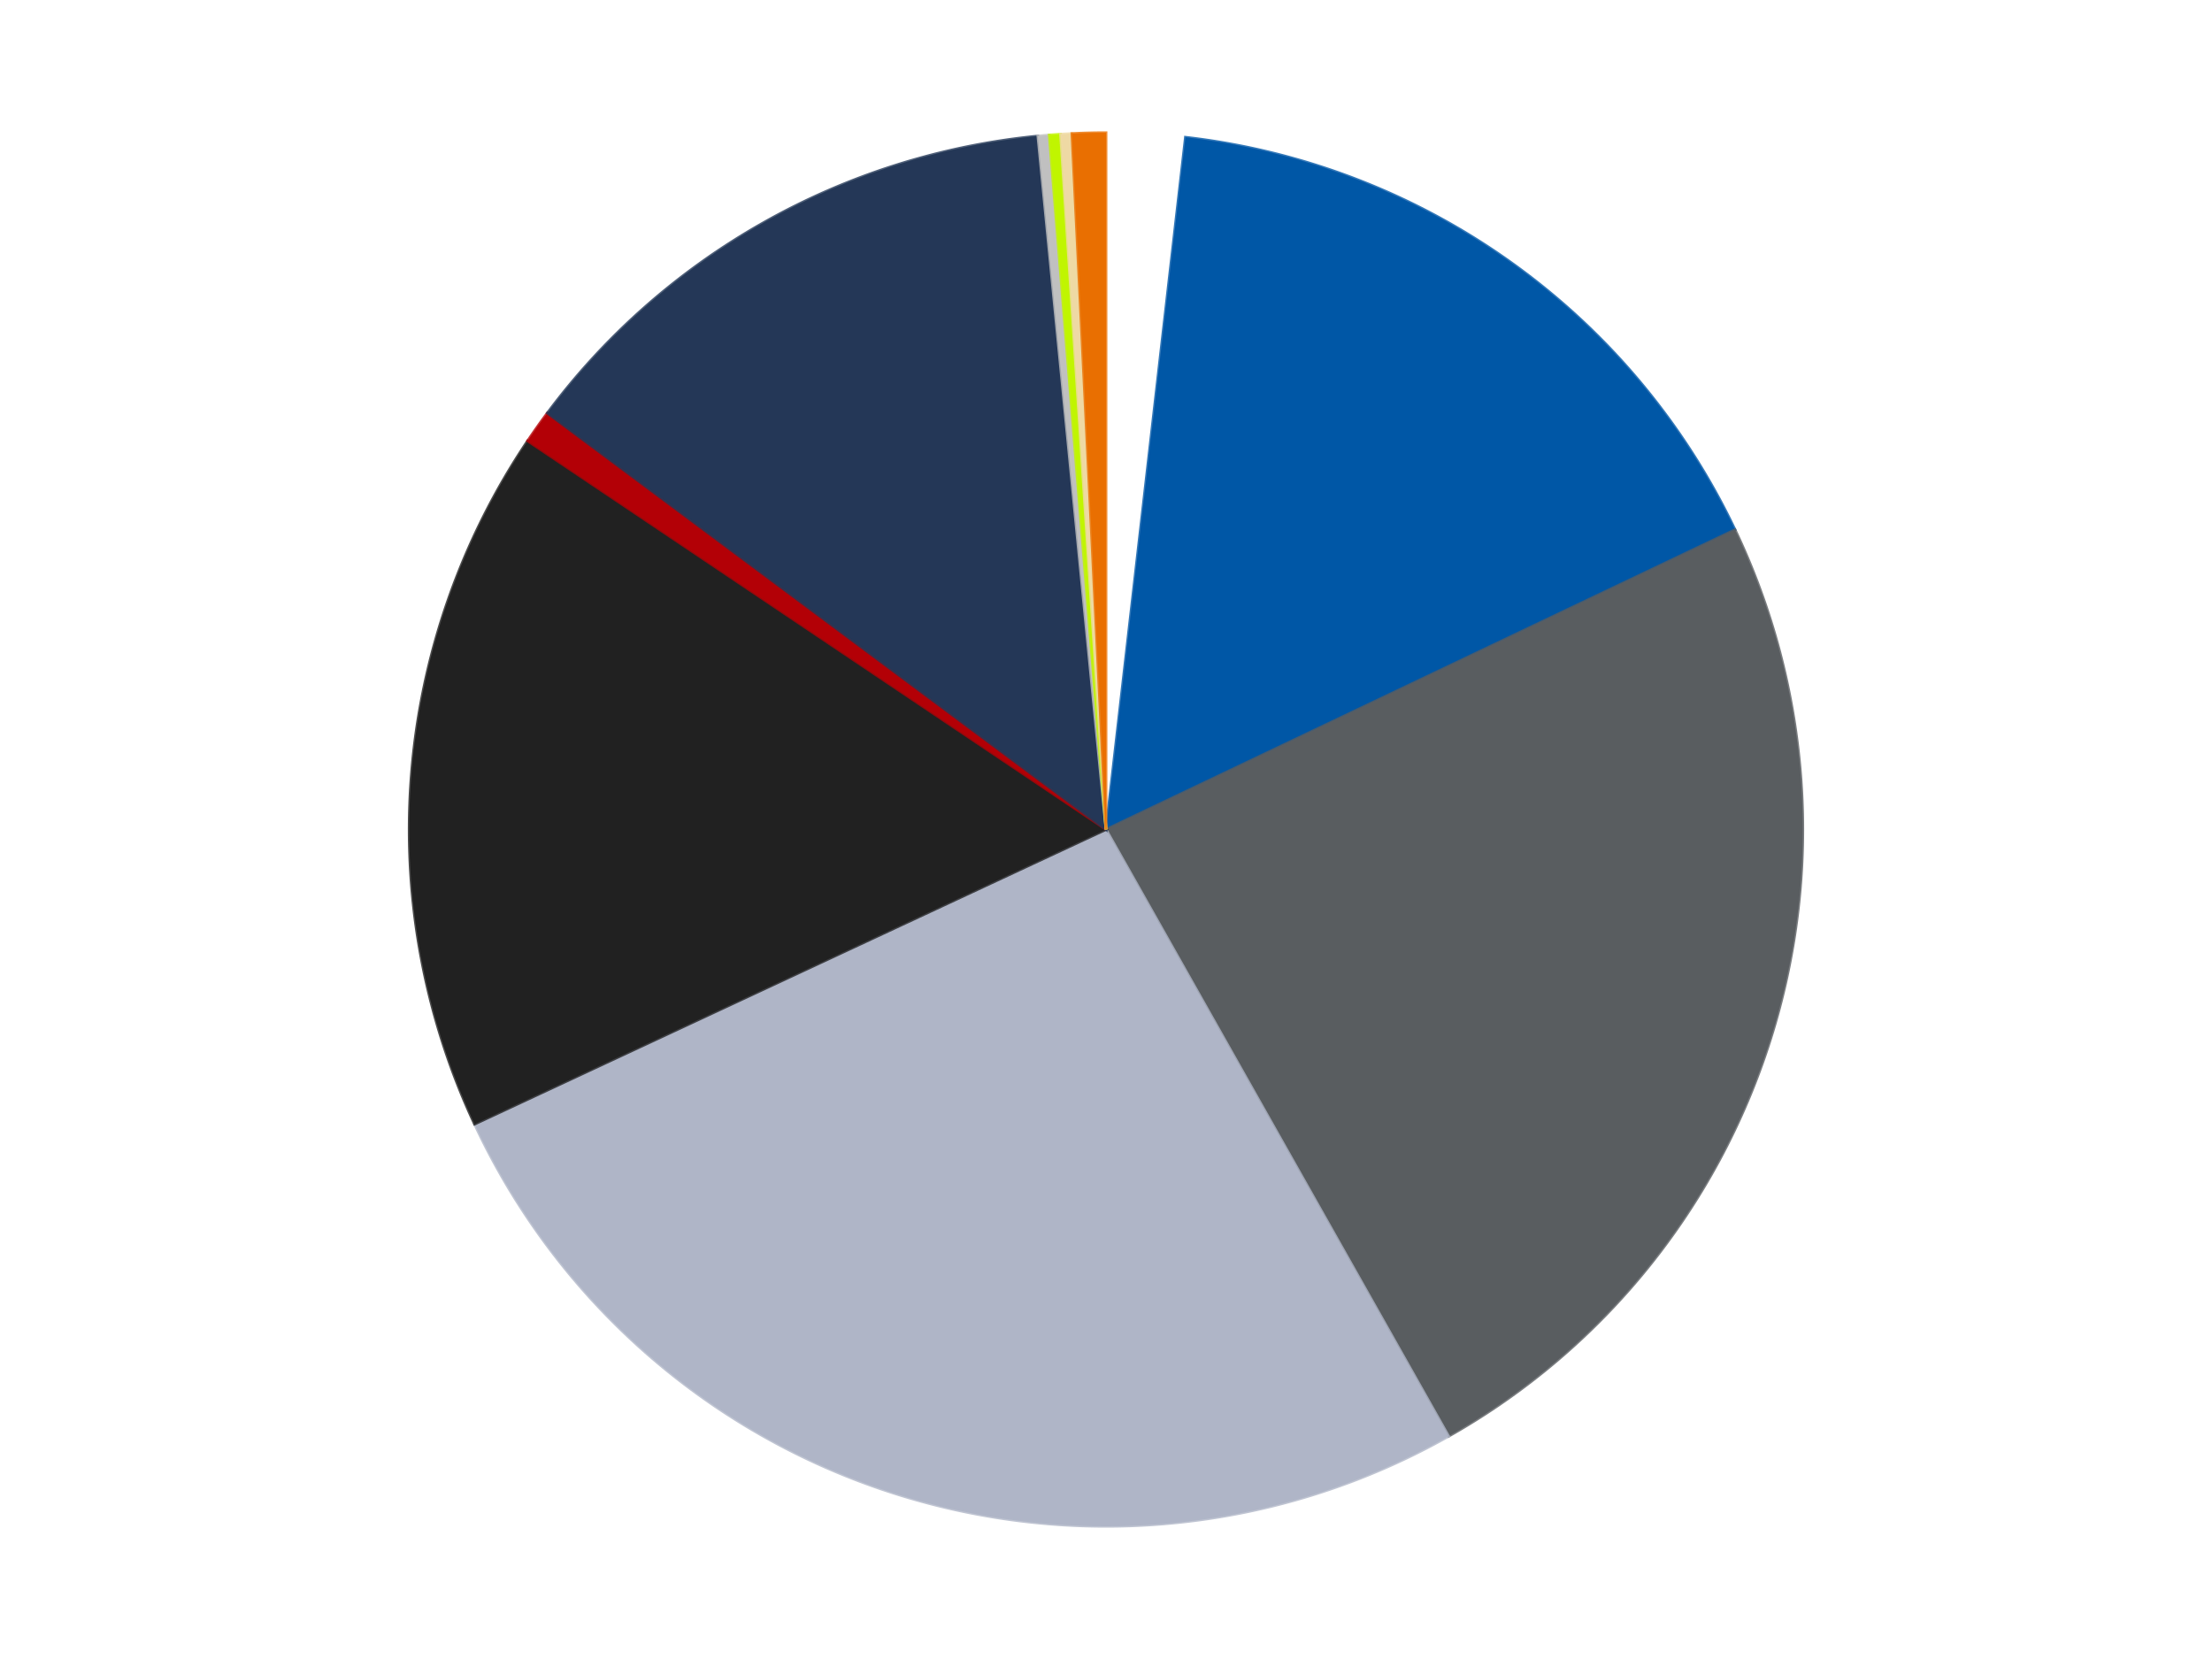<?xml version='1.0' encoding='utf-8'?>
<svg xmlns="http://www.w3.org/2000/svg" xmlns:xlink="http://www.w3.org/1999/xlink" id="chart-e15e56c0-11ba-41d3-afae-f9ff9eaaca55" class="pygal-chart" viewBox="0 0 800 600"><!--Generated with pygal 3.0.4 (lxml) ©Kozea 2012-2016 on 2024-07-04--><!--http://pygal.org--><!--http://github.com/Kozea/pygal--><defs><style type="text/css">#chart-e15e56c0-11ba-41d3-afae-f9ff9eaaca55{-webkit-user-select:none;-webkit-font-smoothing:antialiased;font-family:Consolas,"Liberation Mono",Menlo,Courier,monospace}#chart-e15e56c0-11ba-41d3-afae-f9ff9eaaca55 .title{font-family:Consolas,"Liberation Mono",Menlo,Courier,monospace;font-size:16px}#chart-e15e56c0-11ba-41d3-afae-f9ff9eaaca55 .legends .legend text{font-family:Consolas,"Liberation Mono",Menlo,Courier,monospace;font-size:14px}#chart-e15e56c0-11ba-41d3-afae-f9ff9eaaca55 .axis text{font-family:Consolas,"Liberation Mono",Menlo,Courier,monospace;font-size:10px}#chart-e15e56c0-11ba-41d3-afae-f9ff9eaaca55 .axis text.major{font-family:Consolas,"Liberation Mono",Menlo,Courier,monospace;font-size:10px}#chart-e15e56c0-11ba-41d3-afae-f9ff9eaaca55 .text-overlay text.value{font-family:Consolas,"Liberation Mono",Menlo,Courier,monospace;font-size:16px}#chart-e15e56c0-11ba-41d3-afae-f9ff9eaaca55 .text-overlay text.label{font-family:Consolas,"Liberation Mono",Menlo,Courier,monospace;font-size:10px}#chart-e15e56c0-11ba-41d3-afae-f9ff9eaaca55 .tooltip{font-family:Consolas,"Liberation Mono",Menlo,Courier,monospace;font-size:14px}#chart-e15e56c0-11ba-41d3-afae-f9ff9eaaca55 text.no_data{font-family:Consolas,"Liberation Mono",Menlo,Courier,monospace;font-size:64px}
#chart-e15e56c0-11ba-41d3-afae-f9ff9eaaca55{background-color:transparent}#chart-e15e56c0-11ba-41d3-afae-f9ff9eaaca55 path,#chart-e15e56c0-11ba-41d3-afae-f9ff9eaaca55 line,#chart-e15e56c0-11ba-41d3-afae-f9ff9eaaca55 rect,#chart-e15e56c0-11ba-41d3-afae-f9ff9eaaca55 circle{-webkit-transition:150ms;-moz-transition:150ms;transition:150ms}#chart-e15e56c0-11ba-41d3-afae-f9ff9eaaca55 .graph &gt; .background{fill:transparent}#chart-e15e56c0-11ba-41d3-afae-f9ff9eaaca55 .plot &gt; .background{fill:transparent}#chart-e15e56c0-11ba-41d3-afae-f9ff9eaaca55 .graph{fill:rgba(0,0,0,.87)}#chart-e15e56c0-11ba-41d3-afae-f9ff9eaaca55 text.no_data{fill:rgba(0,0,0,1)}#chart-e15e56c0-11ba-41d3-afae-f9ff9eaaca55 .title{fill:rgba(0,0,0,1)}#chart-e15e56c0-11ba-41d3-afae-f9ff9eaaca55 .legends .legend text{fill:rgba(0,0,0,.87)}#chart-e15e56c0-11ba-41d3-afae-f9ff9eaaca55 .legends .legend:hover text{fill:rgba(0,0,0,1)}#chart-e15e56c0-11ba-41d3-afae-f9ff9eaaca55 .axis .line{stroke:rgba(0,0,0,1)}#chart-e15e56c0-11ba-41d3-afae-f9ff9eaaca55 .axis .guide.line{stroke:rgba(0,0,0,.54)}#chart-e15e56c0-11ba-41d3-afae-f9ff9eaaca55 .axis .major.line{stroke:rgba(0,0,0,.87)}#chart-e15e56c0-11ba-41d3-afae-f9ff9eaaca55 .axis text.major{fill:rgba(0,0,0,1)}#chart-e15e56c0-11ba-41d3-afae-f9ff9eaaca55 .axis.y .guides:hover .guide.line,#chart-e15e56c0-11ba-41d3-afae-f9ff9eaaca55 .line-graph .axis.x .guides:hover .guide.line,#chart-e15e56c0-11ba-41d3-afae-f9ff9eaaca55 .stackedline-graph .axis.x .guides:hover .guide.line,#chart-e15e56c0-11ba-41d3-afae-f9ff9eaaca55 .xy-graph .axis.x .guides:hover .guide.line{stroke:rgba(0,0,0,1)}#chart-e15e56c0-11ba-41d3-afae-f9ff9eaaca55 .axis .guides:hover text{fill:rgba(0,0,0,1)}#chart-e15e56c0-11ba-41d3-afae-f9ff9eaaca55 .reactive{fill-opacity:1.0;stroke-opacity:.8;stroke-width:1}#chart-e15e56c0-11ba-41d3-afae-f9ff9eaaca55 .ci{stroke:rgba(0,0,0,.87)}#chart-e15e56c0-11ba-41d3-afae-f9ff9eaaca55 .reactive.active,#chart-e15e56c0-11ba-41d3-afae-f9ff9eaaca55 .active .reactive{fill-opacity:0.6;stroke-opacity:.9;stroke-width:4}#chart-e15e56c0-11ba-41d3-afae-f9ff9eaaca55 .ci .reactive.active{stroke-width:1.5}#chart-e15e56c0-11ba-41d3-afae-f9ff9eaaca55 .series text{fill:rgba(0,0,0,1)}#chart-e15e56c0-11ba-41d3-afae-f9ff9eaaca55 .tooltip rect{fill:transparent;stroke:rgba(0,0,0,1);-webkit-transition:opacity 150ms;-moz-transition:opacity 150ms;transition:opacity 150ms}#chart-e15e56c0-11ba-41d3-afae-f9ff9eaaca55 .tooltip .label{fill:rgba(0,0,0,.87)}#chart-e15e56c0-11ba-41d3-afae-f9ff9eaaca55 .tooltip .label{fill:rgba(0,0,0,.87)}#chart-e15e56c0-11ba-41d3-afae-f9ff9eaaca55 .tooltip .legend{font-size:.8em;fill:rgba(0,0,0,.54)}#chart-e15e56c0-11ba-41d3-afae-f9ff9eaaca55 .tooltip .x_label{font-size:.6em;fill:rgba(0,0,0,1)}#chart-e15e56c0-11ba-41d3-afae-f9ff9eaaca55 .tooltip .xlink{font-size:.5em;text-decoration:underline}#chart-e15e56c0-11ba-41d3-afae-f9ff9eaaca55 .tooltip .value{font-size:1.5em}#chart-e15e56c0-11ba-41d3-afae-f9ff9eaaca55 .bound{font-size:.5em}#chart-e15e56c0-11ba-41d3-afae-f9ff9eaaca55 .max-value{font-size:.75em;fill:rgba(0,0,0,.54)}#chart-e15e56c0-11ba-41d3-afae-f9ff9eaaca55 .map-element{fill:transparent;stroke:rgba(0,0,0,.54) !important}#chart-e15e56c0-11ba-41d3-afae-f9ff9eaaca55 .map-element .reactive{fill-opacity:inherit;stroke-opacity:inherit}#chart-e15e56c0-11ba-41d3-afae-f9ff9eaaca55 .color-0,#chart-e15e56c0-11ba-41d3-afae-f9ff9eaaca55 .color-0 a:visited{stroke:#F44336;fill:#F44336}#chart-e15e56c0-11ba-41d3-afae-f9ff9eaaca55 .color-1,#chart-e15e56c0-11ba-41d3-afae-f9ff9eaaca55 .color-1 a:visited{stroke:#3F51B5;fill:#3F51B5}#chart-e15e56c0-11ba-41d3-afae-f9ff9eaaca55 .color-2,#chart-e15e56c0-11ba-41d3-afae-f9ff9eaaca55 .color-2 a:visited{stroke:#009688;fill:#009688}#chart-e15e56c0-11ba-41d3-afae-f9ff9eaaca55 .color-3,#chart-e15e56c0-11ba-41d3-afae-f9ff9eaaca55 .color-3 a:visited{stroke:#FFC107;fill:#FFC107}#chart-e15e56c0-11ba-41d3-afae-f9ff9eaaca55 .color-4,#chart-e15e56c0-11ba-41d3-afae-f9ff9eaaca55 .color-4 a:visited{stroke:#FF5722;fill:#FF5722}#chart-e15e56c0-11ba-41d3-afae-f9ff9eaaca55 .color-5,#chart-e15e56c0-11ba-41d3-afae-f9ff9eaaca55 .color-5 a:visited{stroke:#9C27B0;fill:#9C27B0}#chart-e15e56c0-11ba-41d3-afae-f9ff9eaaca55 .color-6,#chart-e15e56c0-11ba-41d3-afae-f9ff9eaaca55 .color-6 a:visited{stroke:#03A9F4;fill:#03A9F4}#chart-e15e56c0-11ba-41d3-afae-f9ff9eaaca55 .color-7,#chart-e15e56c0-11ba-41d3-afae-f9ff9eaaca55 .color-7 a:visited{stroke:#8BC34A;fill:#8BC34A}#chart-e15e56c0-11ba-41d3-afae-f9ff9eaaca55 .color-8,#chart-e15e56c0-11ba-41d3-afae-f9ff9eaaca55 .color-8 a:visited{stroke:#FF9800;fill:#FF9800}#chart-e15e56c0-11ba-41d3-afae-f9ff9eaaca55 .color-9,#chart-e15e56c0-11ba-41d3-afae-f9ff9eaaca55 .color-9 a:visited{stroke:#E91E63;fill:#E91E63}#chart-e15e56c0-11ba-41d3-afae-f9ff9eaaca55 .color-10,#chart-e15e56c0-11ba-41d3-afae-f9ff9eaaca55 .color-10 a:visited{stroke:#2196F3;fill:#2196F3}#chart-e15e56c0-11ba-41d3-afae-f9ff9eaaca55 .text-overlay .color-0 text{fill:black}#chart-e15e56c0-11ba-41d3-afae-f9ff9eaaca55 .text-overlay .color-1 text{fill:black}#chart-e15e56c0-11ba-41d3-afae-f9ff9eaaca55 .text-overlay .color-2 text{fill:black}#chart-e15e56c0-11ba-41d3-afae-f9ff9eaaca55 .text-overlay .color-3 text{fill:black}#chart-e15e56c0-11ba-41d3-afae-f9ff9eaaca55 .text-overlay .color-4 text{fill:black}#chart-e15e56c0-11ba-41d3-afae-f9ff9eaaca55 .text-overlay .color-5 text{fill:black}#chart-e15e56c0-11ba-41d3-afae-f9ff9eaaca55 .text-overlay .color-6 text{fill:black}#chart-e15e56c0-11ba-41d3-afae-f9ff9eaaca55 .text-overlay .color-7 text{fill:black}#chart-e15e56c0-11ba-41d3-afae-f9ff9eaaca55 .text-overlay .color-8 text{fill:black}#chart-e15e56c0-11ba-41d3-afae-f9ff9eaaca55 .text-overlay .color-9 text{fill:black}#chart-e15e56c0-11ba-41d3-afae-f9ff9eaaca55 .text-overlay .color-10 text{fill:black}
#chart-e15e56c0-11ba-41d3-afae-f9ff9eaaca55 text.no_data{text-anchor:middle}#chart-e15e56c0-11ba-41d3-afae-f9ff9eaaca55 .guide.line{fill:none}#chart-e15e56c0-11ba-41d3-afae-f9ff9eaaca55 .centered{text-anchor:middle}#chart-e15e56c0-11ba-41d3-afae-f9ff9eaaca55 .title{text-anchor:middle}#chart-e15e56c0-11ba-41d3-afae-f9ff9eaaca55 .legends .legend text{fill-opacity:1}#chart-e15e56c0-11ba-41d3-afae-f9ff9eaaca55 .axis.x text{text-anchor:middle}#chart-e15e56c0-11ba-41d3-afae-f9ff9eaaca55 .axis.x:not(.web) text[transform]{text-anchor:start}#chart-e15e56c0-11ba-41d3-afae-f9ff9eaaca55 .axis.x:not(.web) text[transform].backwards{text-anchor:end}#chart-e15e56c0-11ba-41d3-afae-f9ff9eaaca55 .axis.y text{text-anchor:end}#chart-e15e56c0-11ba-41d3-afae-f9ff9eaaca55 .axis.y text[transform].backwards{text-anchor:start}#chart-e15e56c0-11ba-41d3-afae-f9ff9eaaca55 .axis.y2 text{text-anchor:start}#chart-e15e56c0-11ba-41d3-afae-f9ff9eaaca55 .axis.y2 text[transform].backwards{text-anchor:end}#chart-e15e56c0-11ba-41d3-afae-f9ff9eaaca55 .axis .guide.line{stroke-dasharray:4,4;stroke:black}#chart-e15e56c0-11ba-41d3-afae-f9ff9eaaca55 .axis .major.guide.line{stroke-dasharray:6,6;stroke:black}#chart-e15e56c0-11ba-41d3-afae-f9ff9eaaca55 .horizontal .axis.y .guide.line,#chart-e15e56c0-11ba-41d3-afae-f9ff9eaaca55 .horizontal .axis.y2 .guide.line,#chart-e15e56c0-11ba-41d3-afae-f9ff9eaaca55 .vertical .axis.x .guide.line{opacity:0}#chart-e15e56c0-11ba-41d3-afae-f9ff9eaaca55 .horizontal .axis.always_show .guide.line,#chart-e15e56c0-11ba-41d3-afae-f9ff9eaaca55 .vertical .axis.always_show .guide.line{opacity:1 !important}#chart-e15e56c0-11ba-41d3-afae-f9ff9eaaca55 .axis.y .guides:hover .guide.line,#chart-e15e56c0-11ba-41d3-afae-f9ff9eaaca55 .axis.y2 .guides:hover .guide.line,#chart-e15e56c0-11ba-41d3-afae-f9ff9eaaca55 .axis.x .guides:hover .guide.line{opacity:1}#chart-e15e56c0-11ba-41d3-afae-f9ff9eaaca55 .axis .guides:hover text{opacity:1}#chart-e15e56c0-11ba-41d3-afae-f9ff9eaaca55 .nofill{fill:none}#chart-e15e56c0-11ba-41d3-afae-f9ff9eaaca55 .subtle-fill{fill-opacity:.2}#chart-e15e56c0-11ba-41d3-afae-f9ff9eaaca55 .dot{stroke-width:1px;fill-opacity:1;stroke-opacity:1}#chart-e15e56c0-11ba-41d3-afae-f9ff9eaaca55 .dot.active{stroke-width:5px}#chart-e15e56c0-11ba-41d3-afae-f9ff9eaaca55 .dot.negative{fill:transparent}#chart-e15e56c0-11ba-41d3-afae-f9ff9eaaca55 text,#chart-e15e56c0-11ba-41d3-afae-f9ff9eaaca55 tspan{stroke:none !important}#chart-e15e56c0-11ba-41d3-afae-f9ff9eaaca55 .series text.active{opacity:1}#chart-e15e56c0-11ba-41d3-afae-f9ff9eaaca55 .tooltip rect{fill-opacity:.95;stroke-width:.5}#chart-e15e56c0-11ba-41d3-afae-f9ff9eaaca55 .tooltip text{fill-opacity:1}#chart-e15e56c0-11ba-41d3-afae-f9ff9eaaca55 .showable{visibility:hidden}#chart-e15e56c0-11ba-41d3-afae-f9ff9eaaca55 .showable.shown{visibility:visible}#chart-e15e56c0-11ba-41d3-afae-f9ff9eaaca55 .gauge-background{fill:rgba(229,229,229,1);stroke:none}#chart-e15e56c0-11ba-41d3-afae-f9ff9eaaca55 .bg-lines{stroke:transparent;stroke-width:2px}</style><script type="text/javascript">window.pygal = window.pygal || {};window.pygal.config = window.pygal.config || {};window.pygal.config['e15e56c0-11ba-41d3-afae-f9ff9eaaca55'] = {"allow_interruptions": false, "box_mode": "extremes", "classes": ["pygal-chart"], "css": ["file://style.css", "file://graph.css"], "defs": [], "disable_xml_declaration": false, "dots_size": 2.5, "dynamic_print_values": false, "explicit_size": false, "fill": false, "force_uri_protocol": "https", "formatter": null, "half_pie": false, "height": 600, "include_x_axis": false, "inner_radius": 0, "interpolate": null, "interpolation_parameters": {}, "interpolation_precision": 250, "inverse_y_axis": false, "js": ["//kozea.github.io/pygal.js/2.0.x/pygal-tooltips.min.js"], "legend_at_bottom": false, "legend_at_bottom_columns": null, "legend_box_size": 12, "logarithmic": false, "margin": 20, "margin_bottom": null, "margin_left": null, "margin_right": null, "margin_top": null, "max_scale": 16, "min_scale": 4, "missing_value_fill_truncation": "x", "no_data_text": "No data", "no_prefix": false, "order_min": null, "pretty_print": false, "print_labels": false, "print_values": false, "print_values_position": "center", "print_zeroes": true, "range": null, "rounded_bars": null, "secondary_range": null, "show_dots": true, "show_legend": false, "show_minor_x_labels": true, "show_minor_y_labels": true, "show_only_major_dots": false, "show_x_guides": false, "show_x_labels": true, "show_y_guides": true, "show_y_labels": true, "spacing": 10, "stack_from_top": false, "strict": false, "stroke": true, "stroke_style": null, "style": {"background": "transparent", "ci_colors": [], "colors": ["#F44336", "#3F51B5", "#009688", "#FFC107", "#FF5722", "#9C27B0", "#03A9F4", "#8BC34A", "#FF9800", "#E91E63", "#2196F3", "#4CAF50", "#FFEB3B", "#673AB7", "#00BCD4", "#CDDC39", "#9E9E9E", "#607D8B"], "dot_opacity": "1", "font_family": "Consolas, \"Liberation Mono\", Menlo, Courier, monospace", "foreground": "rgba(0, 0, 0, .87)", "foreground_strong": "rgba(0, 0, 0, 1)", "foreground_subtle": "rgba(0, 0, 0, .54)", "guide_stroke_color": "black", "guide_stroke_dasharray": "4,4", "label_font_family": "Consolas, \"Liberation Mono\", Menlo, Courier, monospace", "label_font_size": 10, "legend_font_family": "Consolas, \"Liberation Mono\", Menlo, Courier, monospace", "legend_font_size": 14, "major_guide_stroke_color": "black", "major_guide_stroke_dasharray": "6,6", "major_label_font_family": "Consolas, \"Liberation Mono\", Menlo, Courier, monospace", "major_label_font_size": 10, "no_data_font_family": "Consolas, \"Liberation Mono\", Menlo, Courier, monospace", "no_data_font_size": 64, "opacity": "1.0", "opacity_hover": "0.6", "plot_background": "transparent", "stroke_opacity": ".8", "stroke_opacity_hover": ".9", "stroke_width": "1", "stroke_width_hover": "4", "title_font_family": "Consolas, \"Liberation Mono\", Menlo, Courier, monospace", "title_font_size": 16, "tooltip_font_family": "Consolas, \"Liberation Mono\", Menlo, Courier, monospace", "tooltip_font_size": 14, "transition": "150ms", "value_background": "rgba(229, 229, 229, 1)", "value_colors": [], "value_font_family": "Consolas, \"Liberation Mono\", Menlo, Courier, monospace", "value_font_size": 16, "value_label_font_family": "Consolas, \"Liberation Mono\", Menlo, Courier, monospace", "value_label_font_size": 10}, "title": null, "tooltip_border_radius": 0, "tooltip_fancy_mode": true, "truncate_label": null, "truncate_legend": null, "width": 800, "x_label_rotation": 0, "x_labels": null, "x_labels_major": null, "x_labels_major_count": null, "x_labels_major_every": null, "x_title": null, "xrange": null, "y_label_rotation": 0, "y_labels": null, "y_labels_major": null, "y_labels_major_count": null, "y_labels_major_every": null, "y_title": null, "zero": 0, "legends": ["White", "Blue", "Dark Bluish Gray", "Light Bluish Gray", "Black", "Red", "Dark Blue", "Metallic Silver", "Trans-Neon Green", "Tan", "Trans-Orange"]}</script><script type="text/javascript" xlink:href="https://kozea.github.io/pygal.js/2.0.x/pygal-tooltips.min.js"/></defs><title>Pygal</title><g class="graph pie-graph vertical"><rect x="0" y="0" width="800" height="600" class="background"/><g transform="translate(20, 20)" class="plot"><rect x="0" y="0" width="760" height="560" class="background"/><g class="series serie-0 color-0"><g class="slices"><g class="slice" style="fill: #FFFFFF; stroke: #FFFFFF"><path d="M380 28 A252 252 0 0 1 408.726 29.643 L380 280 A0 0 0 0 0 380 280 z" class="slice reactive tooltip-trigger"/><desc class="value">7</desc><desc class="x centered">387.1931901687088</desc><desc class="y centered">154.20549290530693</desc></g></g></g><g class="series serie-1 color-1"><g class="slices"><g class="slice" style="fill: #0057A6; stroke: #0057A6"><path d="M408.726 29.643 A252 252 0 0 1 607.488 171.589 L380 280 A0 0 0 0 0 380 280 z" class="slice reactive tooltip-trigger"/><desc class="value">62</desc><desc class="x centered">453.22668838098474</desc><desc class="y centered">177.46292324844563</desc></g></g></g><g class="series serie-2 color-2"><g class="slices"><g class="slice" style="fill: #595D60; stroke: #595D60"><path d="M607.488 171.589 A252 252 0 0 1 503.917 499.428 L380 280 A0 0 0 0 0 380 280 z" class="slice reactive tooltip-trigger"/><desc class="value">92</desc><desc class="x centered">500.1468461579449</desc><desc class="y centered">317.9570198816915</desc></g></g></g><g class="series serie-3 color-3"><g class="slices"><g class="slice" style="fill: #AFB5C7; stroke: #AFB5C7"><path d="M503.917 499.428 A252 252 0 0 1 151.635 386.552 L380 280 A0 0 0 0 0 380 280 z" class="slice reactive tooltip-trigger"/><desc class="value">101</desc><desc class="x centered">341.55309941423013</desc><desc class="y centered">399.9909823084549</desc></g></g></g><g class="series serie-4 color-4"><g class="slices"><g class="slice" style="fill: #212121; stroke: #212121"><path d="M151.635 386.552 A252 252 0 0 1 170.827 139.462 L380 280 A0 0 0 0 0 380 280 z" class="slice reactive tooltip-trigger"/><desc class="value">63</desc><desc class="x centered">254.37839775480586</desc><desc class="y centered">270.2422825747906</desc></g></g></g><g class="series serie-5 color-5"><g class="slices"><g class="slice" style="fill: #B30006; stroke: #B30006"><path d="M170.827 139.462 A252 252 0 0 1 177.956 129.394 L380 280 A0 0 0 0 0 380 280 z" class="slice reactive tooltip-trigger"/><desc class="value">3</desc><desc class="x centered">277.16501331880045</desc><desc class="y centered">207.19227022988895</desc></g></g></g><g class="series serie-6 color-6"><g class="slices"><g class="slice" style="fill: #243757; stroke: #243757"><path d="M177.956 129.394 A252 252 0 0 1 355.364 29.207 L380 280 A0 0 0 0 0 380 280 z" class="slice reactive tooltip-trigger"/><desc class="value">51</desc><desc class="x centered">318.0416514946539</desc><desc class="y centered">170.28599428290812</desc></g></g></g><g class="series serie-7 color-7"><g class="slices"><g class="slice" style="fill: #C0C0C0; stroke: #C0C0C0"><path d="M355.364 29.207 A252 252 0 0 1 359.46 28.839 L380 280 A0 0 0 0 0 380 280 z" class="slice reactive tooltip-trigger"/><desc class="value">1</desc><desc class="x centered">368.70544707816725</desc><desc class="y centered">154.5072389565999</desc></g></g></g><g class="series serie-8 color-8"><g class="slices"><g class="slice" style="fill: #C0F500; stroke: #C0F500"><path d="M359.46 28.839 A252 252 0 0 1 363.561 28.537 L380 280 A0 0 0 0 0 380 280 z" class="slice reactive tooltip-trigger"/><desc class="value">1</desc><desc class="x centered">370.75489730639316</desc><desc class="y centered">154.3396320386389</desc></g></g></g><g class="series serie-9 color-9"><g class="slices"><g class="slice" style="fill: #EED9A4; stroke: #EED9A4"><path d="M363.561 28.537 A252 252 0 0 1 367.667 28.302 L380 280 A0 0 0 0 0 380 280 z" class="slice reactive tooltip-trigger"/><desc class="value">1</desc><desc class="x centered">372.80680983129105</desc><desc class="y centered">154.20549290530693</desc></g></g></g><g class="series serie-10 color-10"><g class="slices"><g class="slice" style="fill: #E96F01; stroke: #E96F01"><path d="M367.667 28.302 A252 252 0 0 1 380 28 L380 280 A0 0 0 0 0 380 280 z" class="slice reactive tooltip-trigger"/><desc class="value">3</desc><desc class="x centered">376.9158352743742</desc><desc class="y centered">154.0377519732789</desc></g></g></g></g><g class="titles"/><g transform="translate(20, 20)" class="plot overlay"><g class="series serie-0 color-0"/><g class="series serie-1 color-1"/><g class="series serie-2 color-2"/><g class="series serie-3 color-3"/><g class="series serie-4 color-4"/><g class="series serie-5 color-5"/><g class="series serie-6 color-6"/><g class="series serie-7 color-7"/><g class="series serie-8 color-8"/><g class="series serie-9 color-9"/><g class="series serie-10 color-10"/></g><g transform="translate(20, 20)" class="plot text-overlay"><g class="series serie-0 color-0"/><g class="series serie-1 color-1"/><g class="series serie-2 color-2"/><g class="series serie-3 color-3"/><g class="series serie-4 color-4"/><g class="series serie-5 color-5"/><g class="series serie-6 color-6"/><g class="series serie-7 color-7"/><g class="series serie-8 color-8"/><g class="series serie-9 color-9"/><g class="series serie-10 color-10"/></g><g transform="translate(20, 20)" class="plot tooltip-overlay"><g transform="translate(0 0)" style="opacity: 0" class="tooltip"><rect rx="0" ry="0" width="0" height="0" class="tooltip-box"/><g class="text"/></g></g></g></svg>